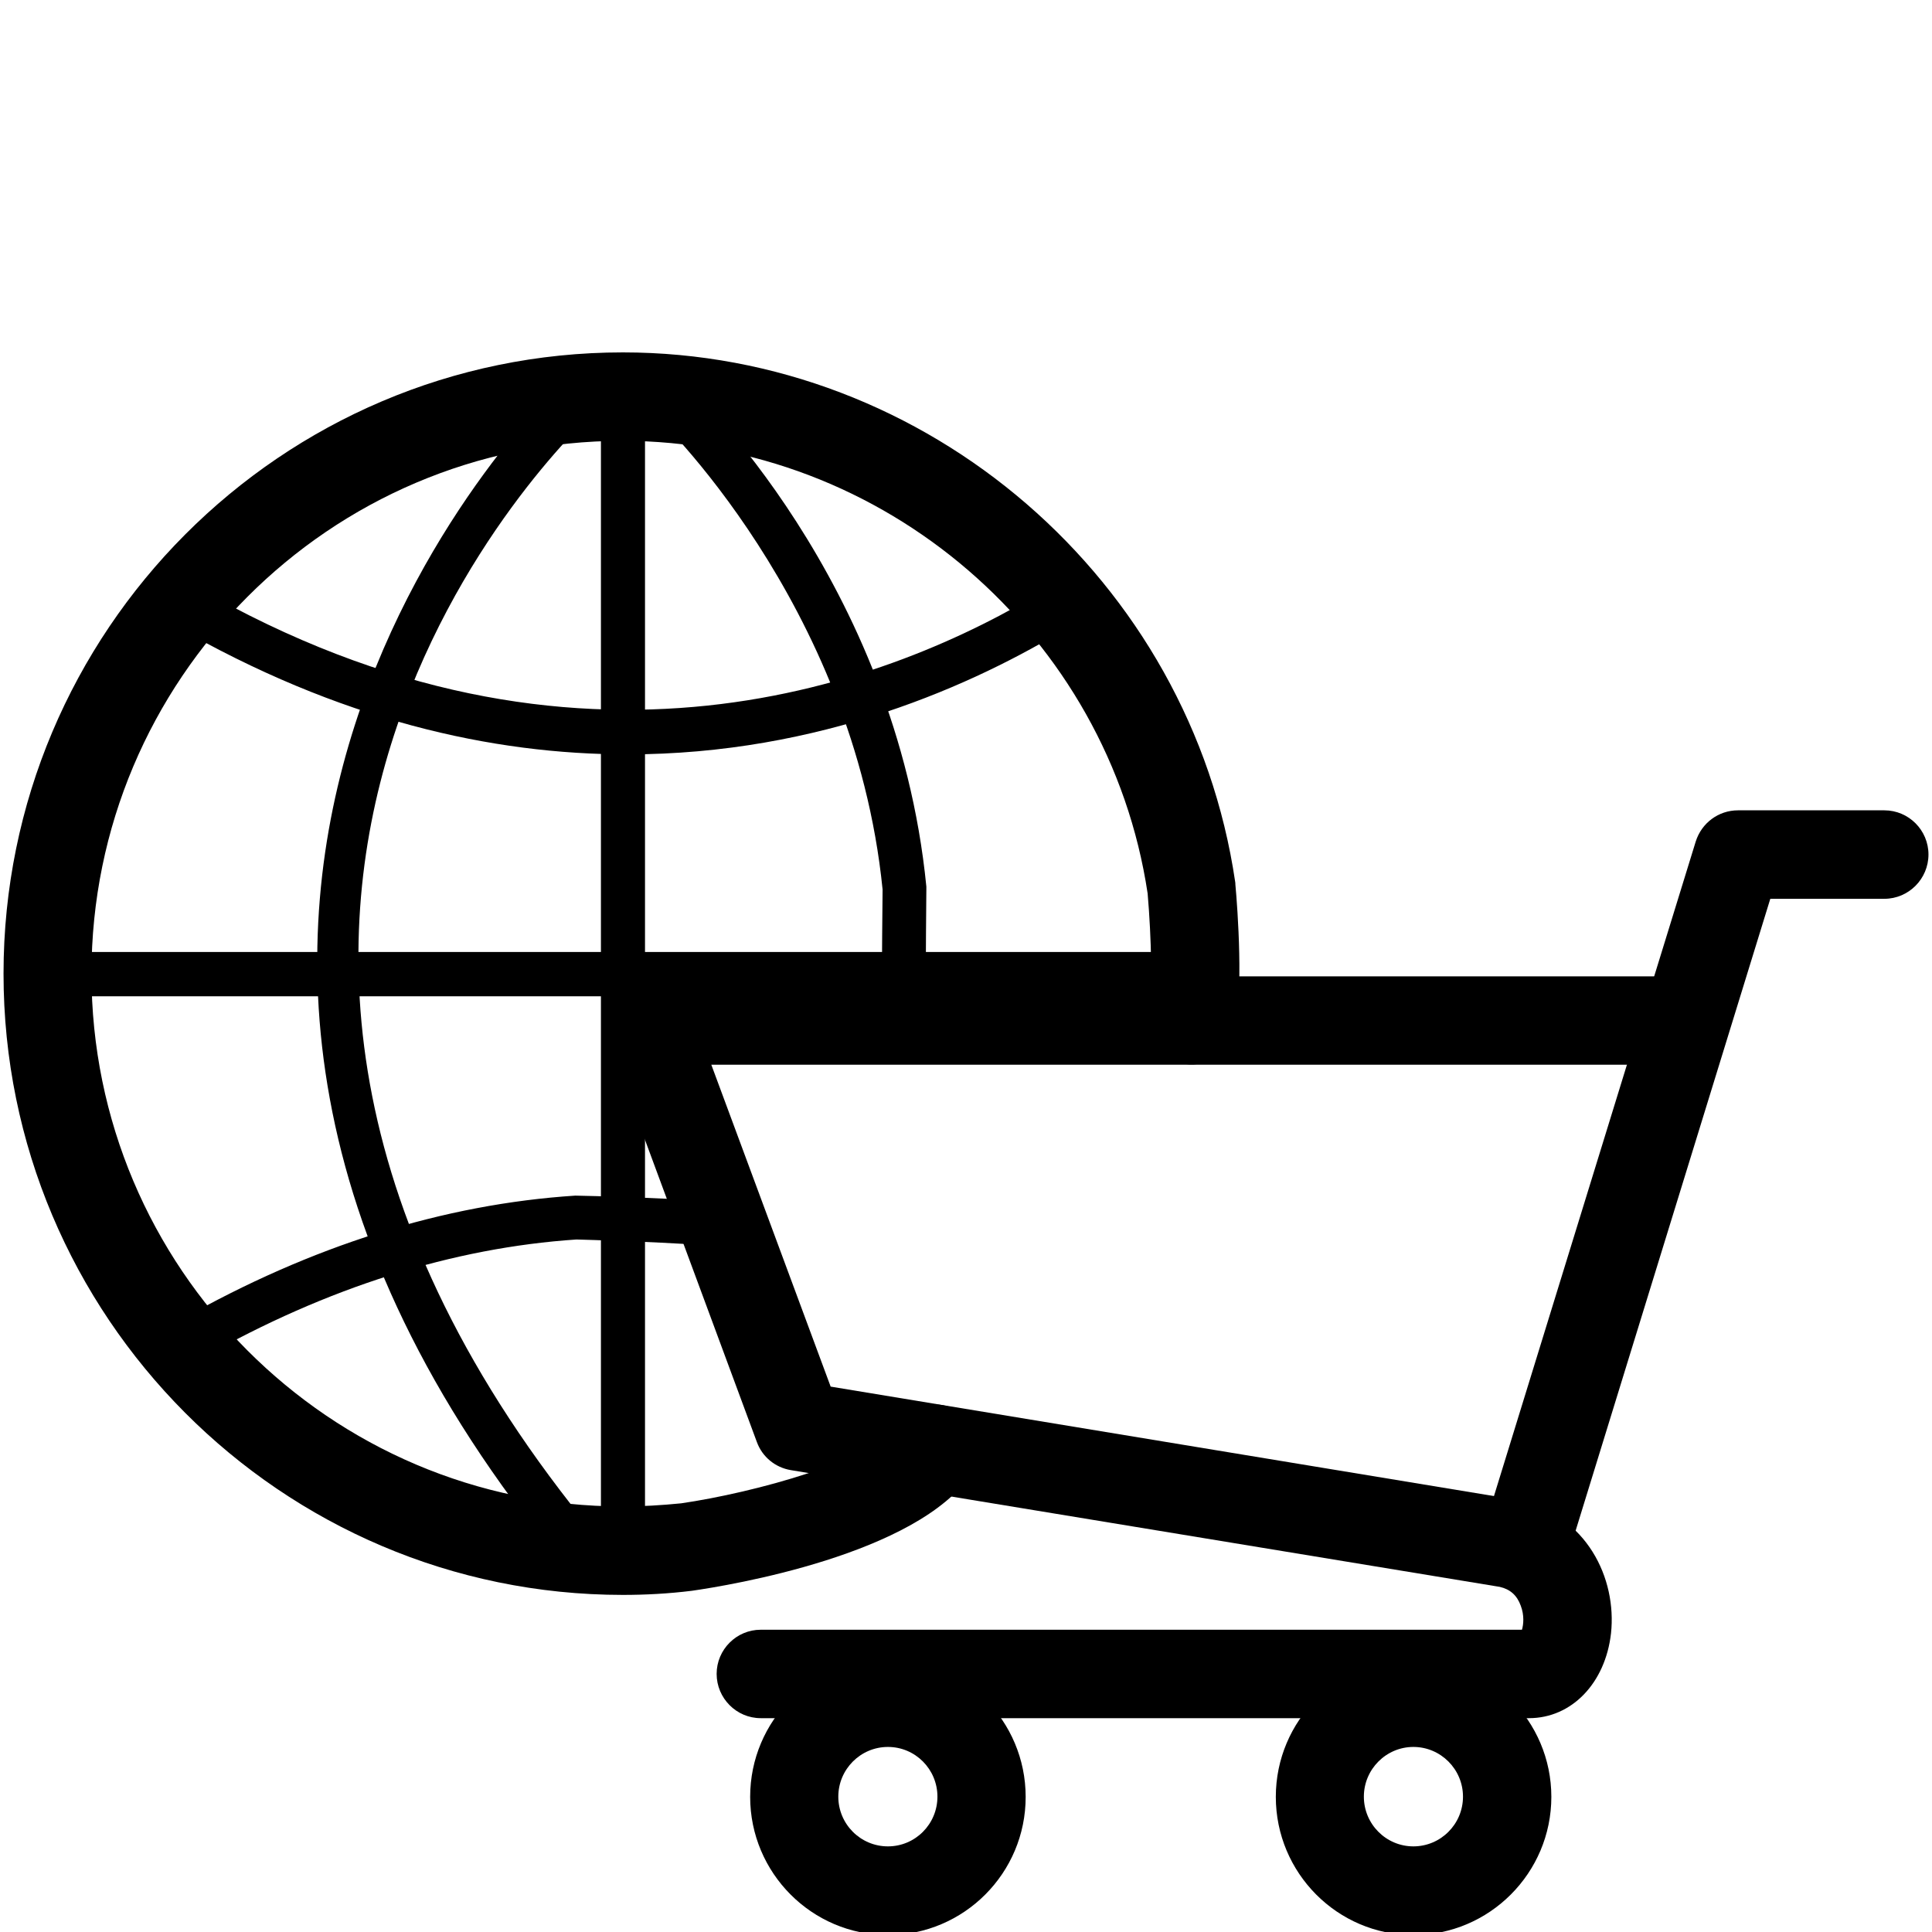 <svg viewBox="0 0 75 75" xmlns="http://www.w3.org/2000/svg">
    <path fill="currentColor" d="M 59.355 66.699 L 29.531 66.699 C 28.59 66.699 27.82 65.926 27.82 64.98 C 27.82 64.035 28.59 63.266 29.531 63.266 L 59.082 63.266 C 59.141 63.07 59.18 62.711 59.035 62.332 C 58.891 61.934 58.629 61.695 58.219 61.602 L 30.699 57.07 C 30.098 56.969 29.59 56.559 29.379 55.973 L 23.547 40.219 C 23.355 39.695 23.43 39.102 23.746 38.637 C 24.066 38.176 24.598 37.902 25.152 37.902 L 64.914 37.902 C 65.855 37.902 66.625 38.676 66.625 39.613 C 66.625 40.559 65.855 41.332 64.914 41.332 L 27.613 41.332 L 32.246 53.828 L 58.828 58.215 C 58.871 58.223 58.891 58.223 58.922 58.227 C 61.602 58.82 62.77 61.273 62.539 63.406 C 62.32 65.34 61.012 66.699 59.355 66.699"/>
    <path fill="currentColor" d="M 59.281 61.449 C 59.109 61.449 58.938 61.422 58.777 61.367 C 57.867 61.09 57.363 60.125 57.641 59.227 L 65.828 32.668 C 66.055 31.949 66.711 31.457 67.469 31.457 L 73.152 31.457 C 74.094 31.457 74.863 32.227 74.863 33.172 C 74.863 34.117 74.094 34.891 73.152 34.891 L 68.723 34.891 L 60.914 60.238 C 60.68 60.977 60.004 61.449 59.281 61.449"/>
    <path fill="currentColor" d="M 54.867 67.816 C 53.809 67.816 52.945 68.684 52.945 69.746 C 52.945 70.812 53.809 71.676 54.867 71.676 C 55.93 71.676 56.793 70.812 56.793 69.746 C 56.793 68.684 55.93 67.816 54.867 67.816 Z M 54.867 75.117 C 51.918 75.117 49.527 72.707 49.527 69.754 C 49.527 66.793 51.93 64.391 54.867 64.391 C 57.82 64.391 60.223 66.805 60.223 69.754 C 60.223 72.707 57.82 75.117 54.867 75.117"/>
    <path fill="currentColor" d="M 34.469 67.816 C 33.406 67.816 32.543 68.684 32.543 69.746 C 32.543 70.812 33.406 71.676 34.469 71.676 C 35.531 71.676 36.391 70.812 36.391 69.746 C 36.391 68.684 35.535 67.816 34.469 67.816 Z M 34.469 75.117 C 31.516 75.117 29.121 72.707 29.121 69.754 C 29.121 66.793 31.523 64.391 34.469 64.391 C 37.422 64.391 39.816 66.805 39.816 69.754 C 39.82 72.707 37.422 75.117 34.469 75.117"/>
    <path fill="currentColor" d="M 24.184 60.977 C 23.715 60.977 23.328 60.59 23.328 60.117 L 23.328 15.617 C 23.328 15.145 23.715 14.758 24.184 14.758 C 24.656 14.758 25.039 15.145 25.039 15.617 L 25.039 60.117 C 25.039 60.59 24.664 60.977 24.184 60.977"/>
    <path fill="currentColor" d="M 46.402 38.676 L 1.934 38.676 C 1.461 38.676 1.078 38.289 1.078 37.816 C 1.078 37.344 1.461 36.957 1.934 36.957 L 46.402 36.957 C 46.875 36.957 47.258 37.344 47.258 37.816 C 47.258 38.289 46.883 38.676 46.402 38.676"/>
    <path fill="currentColor" d="M 22.453 60.977 C 22.207 60.977 21.969 60.875 21.797 60.668 C 0.527 34.922 21.656 14.965 21.875 14.766 C 22.227 14.445 22.766 14.473 23.082 14.82 C 23.395 15.16 23.383 15.711 23.031 16.031 C 22.199 16.789 2.895 35.102 23.102 59.57 C 23.41 59.93 23.355 60.477 22.996 60.777 C 22.84 60.91 22.645 60.977 22.453 60.977"/>
    <path fill="currentColor" d="M 34.508 40.219 C 34.211 39.922 34.211 39.922 34.262 34.531 C 33.141 23.371 25.426 16.098 25.34 16.031 C 24.988 15.703 24.969 15.16 25.285 14.82 C 25.605 14.465 26.141 14.445 26.492 14.766 C 26.84 15.07 34.793 22.559 35.961 34.418 C 35.961 34.449 35.961 34.477 35.961 34.512 C 35.941 36.727 35.926 39.227 35.953 39.516 L 35.113 39.629 L 34.508 40.219"/>
    <path fill="currentColor" d="M 7.461 52.824 C 7.16 52.824 6.867 52.672 6.715 52.383 C 6.484 51.973 6.629 51.453 7.043 51.219 C 12.07 48.371 17.219 46.746 22.332 46.414 C 22.594 46.414 26.84 46.523 28.211 46.707 C 28.684 46.77 29.008 47.195 28.949 47.668 C 28.887 48.141 28.449 48.473 27.992 48.406 C 26.707 48.238 22.414 48.117 22.375 48.117 C 17.59 48.438 12.688 49.98 7.883 52.703 C 7.75 52.789 7.605 52.824 7.461 52.824"/>
    <path fill="currentColor" d="M 24.355 29.285 C 19.129 29.285 13.18 27.977 6.762 24.273 C 6.359 24.035 6.219 23.512 6.449 23.098 C 6.691 22.684 7.199 22.551 7.617 22.777 C 22.453 31.336 34.68 26.496 40.633 22.859 C 41.035 22.613 41.566 22.738 41.805 23.145 C 42.051 23.543 41.926 24.074 41.527 24.316 C 37.82 26.59 31.836 29.285 24.355 29.285"/>
    <path fill="currentColor" d="M 24.18 61.914 C 10.914 61.914 0.137 51.094 0.137 37.797 C 0.137 24.496 10.922 13.68 24.18 13.68 C 36 13.68 46.223 22.512 47.949 34.23 C 47.957 34.266 47.957 34.297 47.957 34.332 C 48.047 35.301 48.281 38.574 47.91 40.039 C 47.676 40.957 46.734 41.504 45.832 41.27 C 44.91 41.031 44.367 40.102 44.594 39.188 C 44.75 38.598 44.699 36.398 44.551 34.684 C 43.047 24.668 34.289 17.113 24.164 17.113 C 12.801 17.113 3.551 26.391 3.551 37.797 C 3.551 49.203 12.801 58.48 24.164 58.48 C 24.922 58.48 25.691 58.434 26.441 58.359 C 29.266 57.949 33.965 56.676 34.887 55.285 C 35.41 54.492 36.473 54.293 37.254 54.812 C 38.043 55.34 38.258 56.41 37.727 57.188 C 35.621 60.352 28.305 61.547 26.859 61.754 C 25.949 61.867 25.047 61.914 24.18 61.914"/>
</svg>
